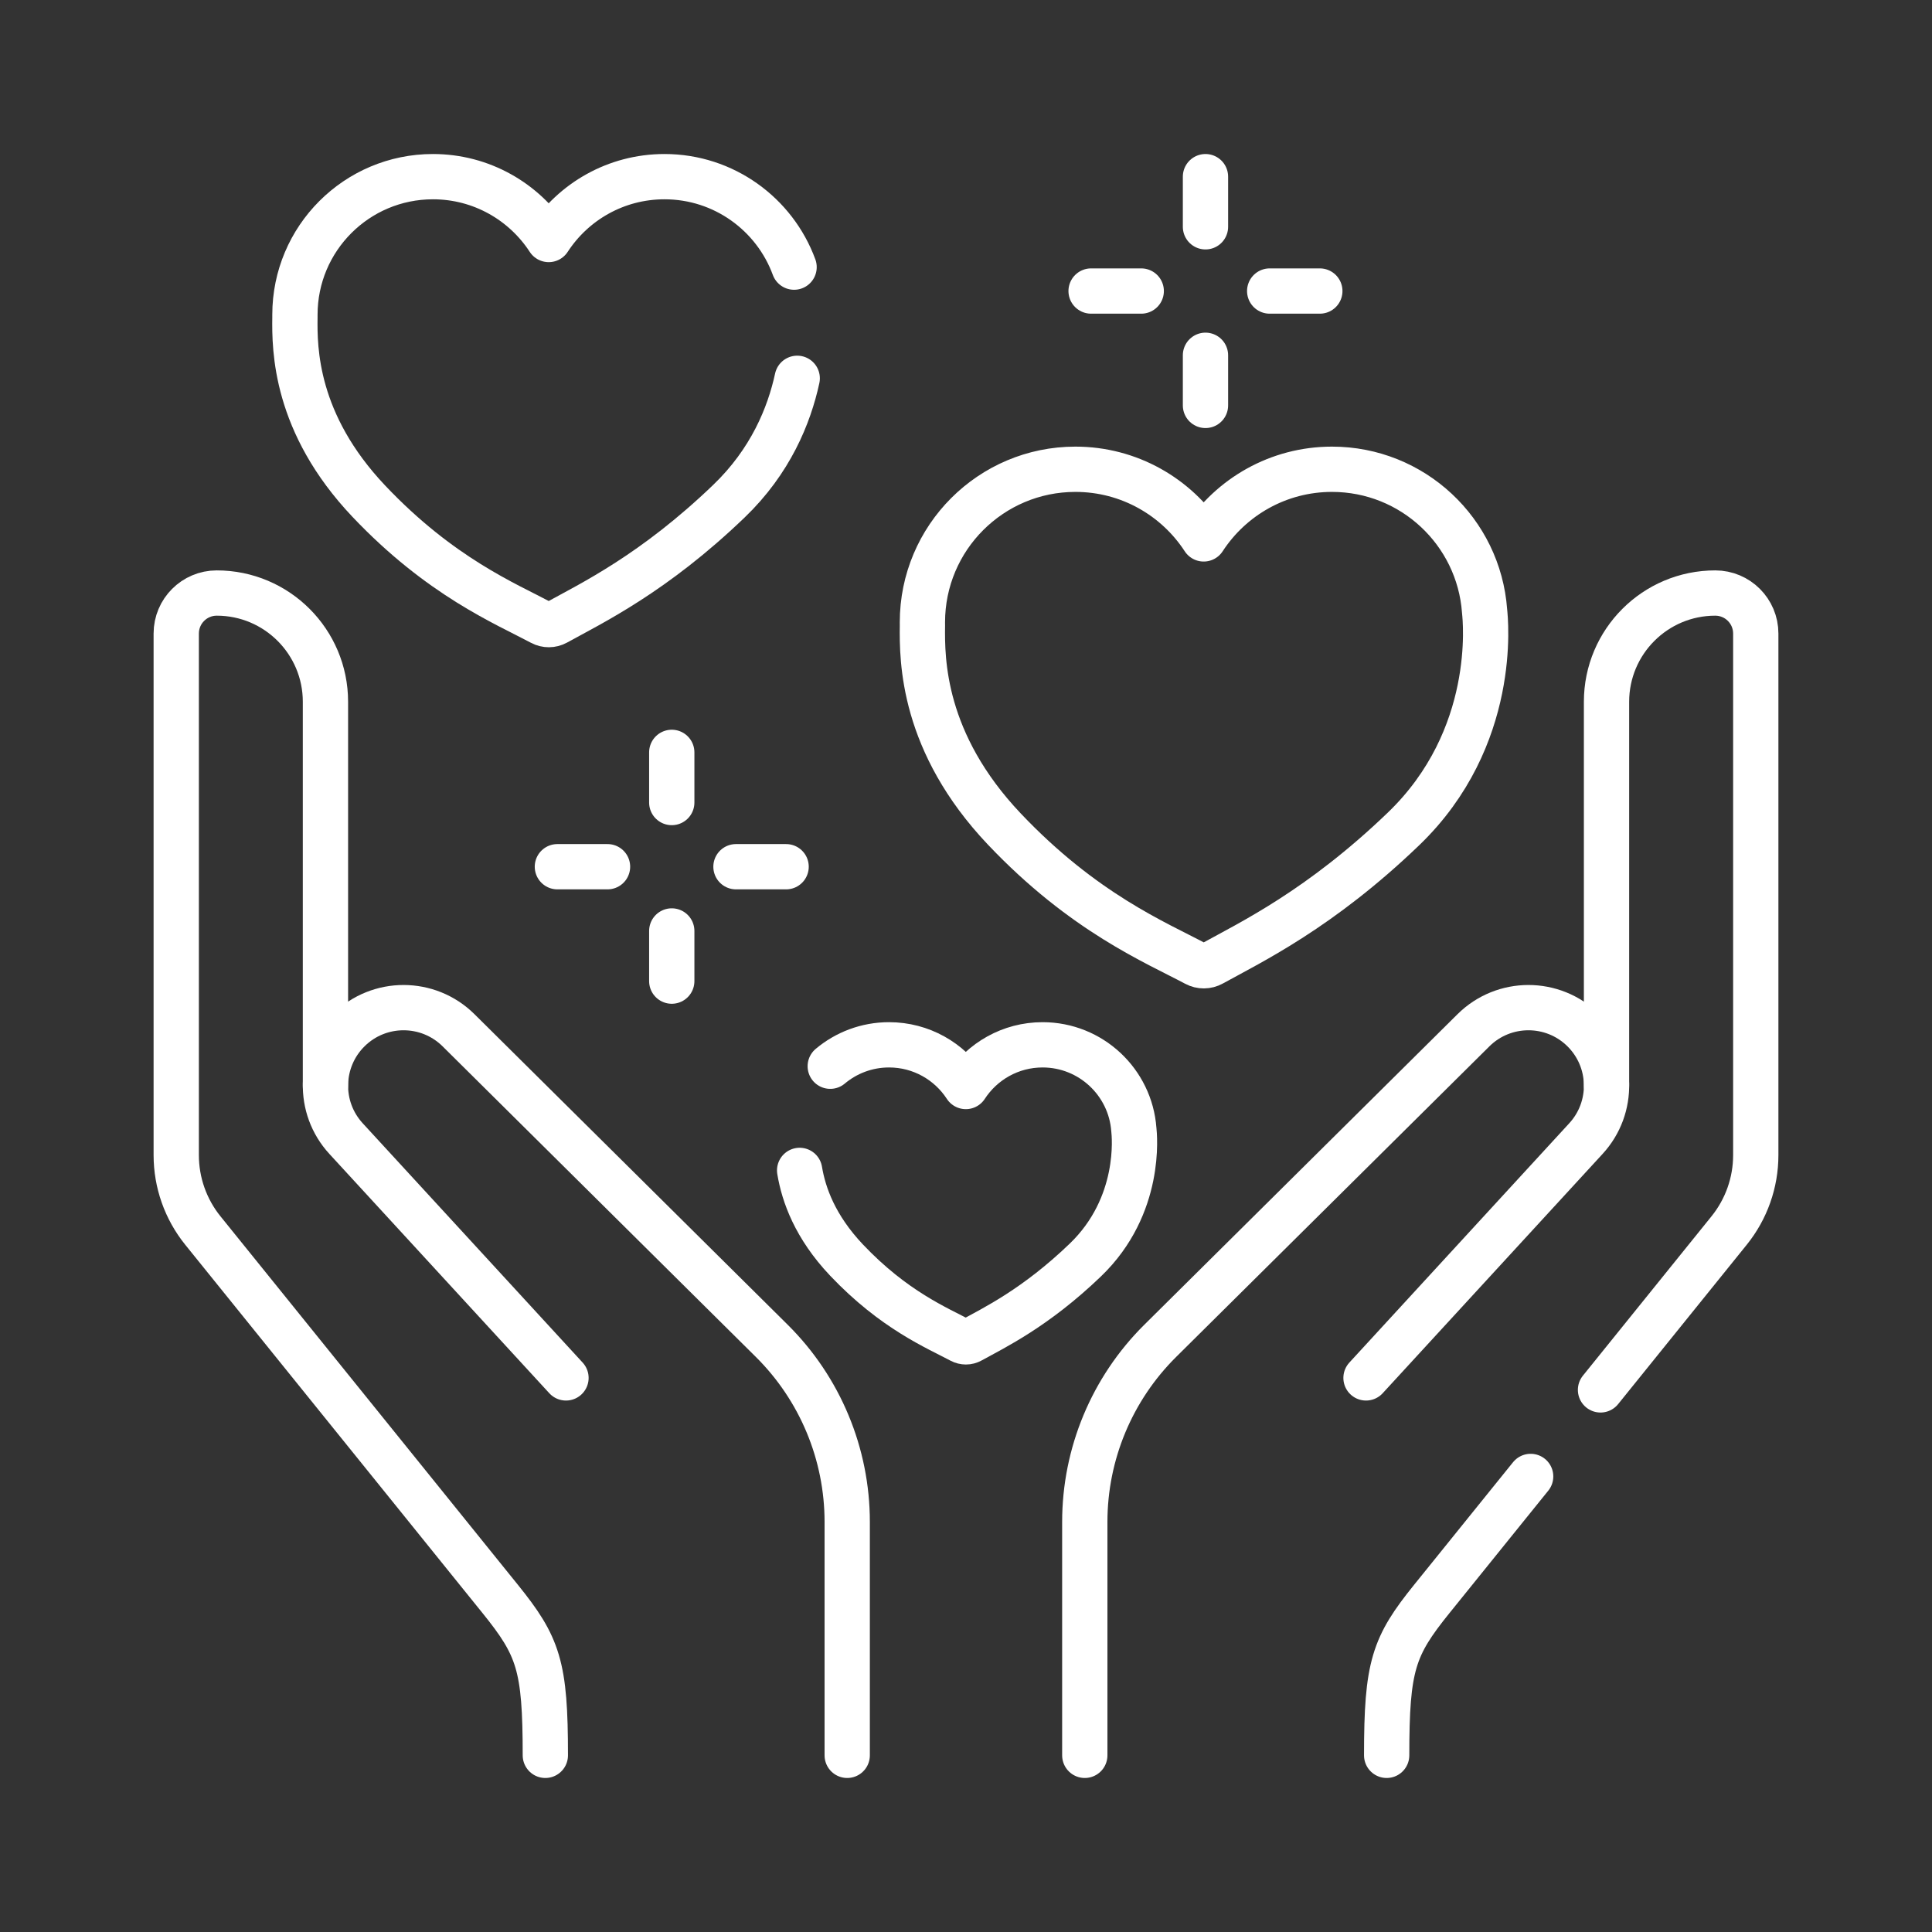 <?xml version="1.0" encoding="UTF-8"?> <svg xmlns="http://www.w3.org/2000/svg" width="64" height="64" viewBox="0 0 64 64" fill="none"><rect x="0" y="0" width="64" height="64" fill="#333333" stroke="none"/><path d="M18.065 58.148C18.065 55.179 17.839 54.539 16.567 52.963L15.963 52.215L13.987 49.766L6.72 40.763C6.149 40.056 5.838 39.174 5.838 38.265V20.987C5.838 20.246 6.439 19.645 7.18 19.645C9.169 19.645 10.781 21.258 10.781 23.247V35.965" stroke="white" stroke-width="1.5" stroke-miterlimit="10" stroke-linecap="round" stroke-linejoin="round"></path><path d="M28.065 58.148V50.416C28.065 48.163 27.166 46.004 25.566 44.417L15.19 34.129C14.183 33.131 12.56 33.129 11.551 34.125C10.56 35.104 10.521 36.692 11.463 37.717L18.749 45.645" stroke="white" stroke-width="1.5" stroke-miterlimit="10" stroke-linecap="round" stroke-linejoin="round"></path><path d="M53.019 46.042L57.279 40.763C57.85 40.056 58.162 39.174 58.162 38.265V20.987C58.162 20.246 57.561 19.645 56.82 19.645C54.831 19.645 53.218 21.258 53.218 23.247V35.965" stroke="white" stroke-width="1.5" stroke-miterlimit="10" stroke-linecap="round" stroke-linejoin="round"></path><path d="M45.935 58.148C45.935 55.179 46.161 54.539 47.433 52.963L48.037 52.215L50.013 49.766L50.705 48.909" stroke="white" stroke-width="1.5" stroke-miterlimit="10" stroke-linecap="round" stroke-linejoin="round"></path><path d="M35.935 58.148V50.416C35.935 48.163 36.834 46.004 38.434 44.417L48.81 34.129C49.817 33.131 51.44 33.129 52.449 34.125C53.44 35.104 53.479 36.692 52.536 37.717L45.251 45.645" stroke="white" stroke-width="1.5" stroke-miterlimit="10" stroke-linecap="round" stroke-linejoin="round"></path><path d="M26.409 12.532C26.141 13.768 25.523 15.281 24.146 16.603C21.657 18.994 19.604 19.977 18.425 20.628C18.274 20.711 18.092 20.712 17.941 20.631C16.748 19.994 14.594 19.111 12.218 16.603C9.77 14.019 9.755 11.569 9.77 10.513C9.77 10.483 9.77 10.454 9.77 10.425C9.77 7.899 11.817 5.852 14.342 5.852C15.948 5.852 17.361 6.681 18.177 7.934C18.992 6.681 20.405 5.852 22.012 5.852C23.983 5.852 25.663 7.1 26.305 8.849" stroke="white" stroke-width="1.5" stroke-miterlimit="10" stroke-linecap="round" stroke-linejoin="round"></path><path d="M27.503 35.32C28.03 34.878 28.709 34.611 29.451 34.611C30.516 34.611 31.453 35.161 31.994 35.992C32.535 35.161 33.472 34.611 34.537 34.611C36.135 34.611 37.445 35.849 37.56 37.418C37.561 37.419 37.561 37.422 37.561 37.425C37.578 37.593 37.832 39.935 35.952 41.741C34.302 43.326 32.94 43.978 32.158 44.409C32.058 44.465 31.938 44.465 31.837 44.411C31.046 43.989 29.618 43.404 28.042 41.741C27 40.64 26.623 39.577 26.489 38.771" stroke="white" stroke-width="1.5" stroke-miterlimit="10" stroke-linecap="round" stroke-linejoin="round"></path><path d="M46.49 27.462C43.731 30.112 41.456 31.201 40.149 31.922C39.982 32.015 39.78 32.016 39.612 31.926C38.29 31.22 35.903 30.241 33.269 27.462C30.556 24.598 30.54 21.882 30.557 20.711C30.556 20.679 30.556 20.646 30.556 20.613C30.556 17.815 32.825 15.545 35.624 15.545C37.404 15.545 38.97 16.464 39.874 17.852C40.778 16.464 42.344 15.545 44.124 15.545C46.796 15.545 48.985 17.613 49.178 20.236C49.179 20.238 49.179 20.243 49.179 20.249C49.208 20.528 49.633 24.443 46.49 27.462Z" stroke="white" stroke-width="1.5" stroke-miterlimit="10" stroke-linecap="round" stroke-linejoin="round"></path><path d="M43.721 9.641H42.06" stroke="white" stroke-width="1.5" stroke-miterlimit="10" stroke-linecap="round" stroke-linejoin="round"></path><path d="M37.805 9.641H36.144" stroke="white" stroke-width="1.5" stroke-miterlimit="10" stroke-linecap="round" stroke-linejoin="round"></path><path d="M39.933 5.852V7.513" stroke="white" stroke-width="1.5" stroke-miterlimit="10" stroke-linecap="round" stroke-linejoin="round"></path><path d="M39.933 11.769V13.43" stroke="white" stroke-width="1.5" stroke-miterlimit="10" stroke-linecap="round" stroke-linejoin="round"></path><path d="M26.041 28.711H24.38" stroke="white" stroke-width="1.5" stroke-miterlimit="10" stroke-linecap="round" stroke-linejoin="round"></path><path d="M20.125 28.711H18.464" stroke="white" stroke-width="1.5" stroke-miterlimit="10" stroke-linecap="round" stroke-linejoin="round"></path><path d="M22.253 24.923V26.585" stroke="white" stroke-width="1.5" stroke-miterlimit="10" stroke-linecap="round" stroke-linejoin="round"></path><path d="M22.253 30.839V32.501" stroke="white" stroke-width="1.5" stroke-miterlimit="10" stroke-linecap="round" stroke-linejoin="round"></path></svg> 